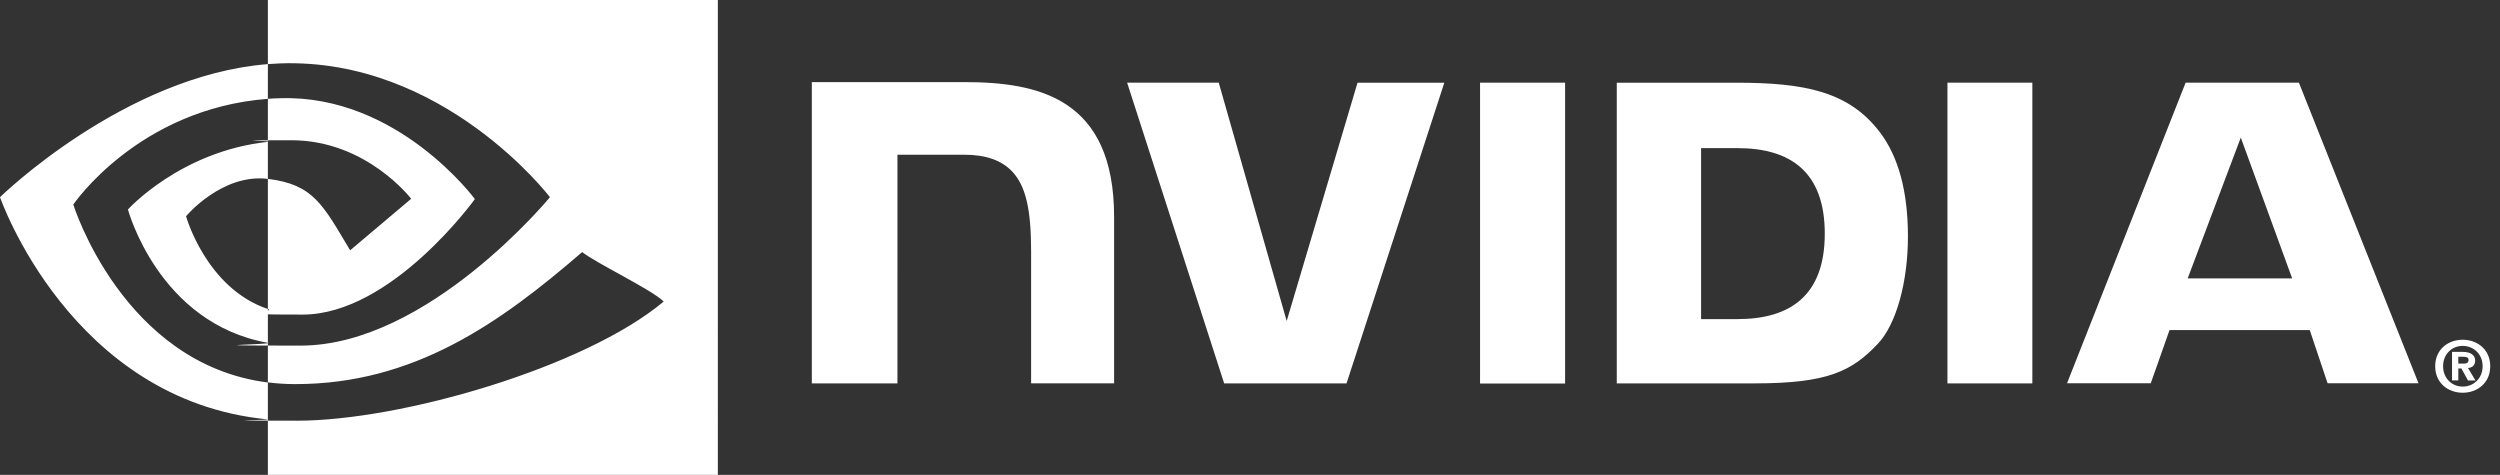 <svg xmlns="http://www.w3.org/2000/svg" width="179" height="34" fill="none"><rect width="100%" height="100%" fill="#333333" stroke="none"/><path fill="#fff" d="M176.016 26.034v-.492h.314c.178 0 .419.01.419.22s-.136.272-.335.272h-.398Zm0 .346h.22l.472.86h.534l-.534-.891c.272-.021.513-.158.513-.535s-.314-.618-.87-.618h-.786v2.043h.451v-.859Zm2.285-.157c0-1.195-.923-1.897-1.971-1.897s-1.97.691-1.97 1.897c0 1.205.922 1.897 1.97 1.897s1.971-.702 1.971-1.897Zm-.545 0c0 .87-.65 1.457-1.426 1.457-.765 0-1.404-.587-1.404-1.457 0-.87.629-1.457 1.404-1.457.776 0 1.426.587 1.426 1.457ZM105.972 5.92v21.54h6.089V5.921h-6.089Zm-47.845-.03v21.56h6.13V11.077h4.76c1.571 0 2.693.398 3.458 1.205.964 1.027 1.352 2.683 1.352 5.702v9.464h5.943V15.532c0-8.5-5.42-9.653-10.722-9.653H58.126v.01Zm57.634.031V27.45h9.863c5.25 0 6.969-.87 8.824-2.83 1.311-1.373 2.16-4.391 2.16-7.693 0-3.301-.713-5.722-1.971-7.41-2.253-3.008-5.502-3.595-10.345-3.595h-8.531Zm6.037 4.685h2.61c3.794 0 6.246 1.709 6.246 6.121 0 4.413-2.452 6.121-6.246 6.121h-2.61V10.596v.01ZM97.199 5.921l-5.072 17.063-4.864-17.063h-6.56L87.65 27.45h8.762l7.001-21.528H97.2Zm42.238 21.528h6.079V5.921h-6.079V27.45ZM156.49 5.921 148 27.44h5.995l1.342-3.805h10.041l1.278 3.805h6.509l-8.563-21.52h-8.123.011Zm3.951 3.93 3.679 10.083h-7.483l3.804-10.082Zm-141.261.295V7.075c.294-.021.598-.042.901-.042 8.406-.262 13.92 7.221 13.92 7.221s-5.954 8.27-12.337 8.27-1.74-.147-2.484-.399v-9.317c3.27.398 3.93 1.844 5.89 5.114l4.37-3.689s-3.196-4.192-8.573-4.192c-5.376 0-1.142.042-1.697.104M19.18 0v4.59c.304-.02.608-.041.901-.052 11.687-.398 19.296 9.58 19.296 9.58s-8.741 10.627-17.85 10.627c-9.107 0-1.613-.073-2.347-.21v2.841c.629.084 1.279.126 1.96.126 8.48 0 14.61-4.329 20.543-9.454.985.786 5.01 2.704 5.837 3.543-5.649 4.726-18.802 8.531-26.254 8.531-7.452 0-1.415-.042-2.086-.105V34h32.218V0H19.18Zm0 22.125v2.421c-7.84-1.394-10.02-9.548-10.02-9.548s3.763-4.171 10.02-4.842v2.652h-.01c-3.28-.399-5.849 2.672-5.849 2.672s1.436 5.157 5.86 6.645ZM5.25 14.642s4.644-6.855 13.93-7.567V4.59C8.898 5.408 0 14.118 0 14.118s5.041 14.568 19.18 15.91v-2.641C8.804 26.077 5.25 14.652 5.25 14.652"/></svg>
